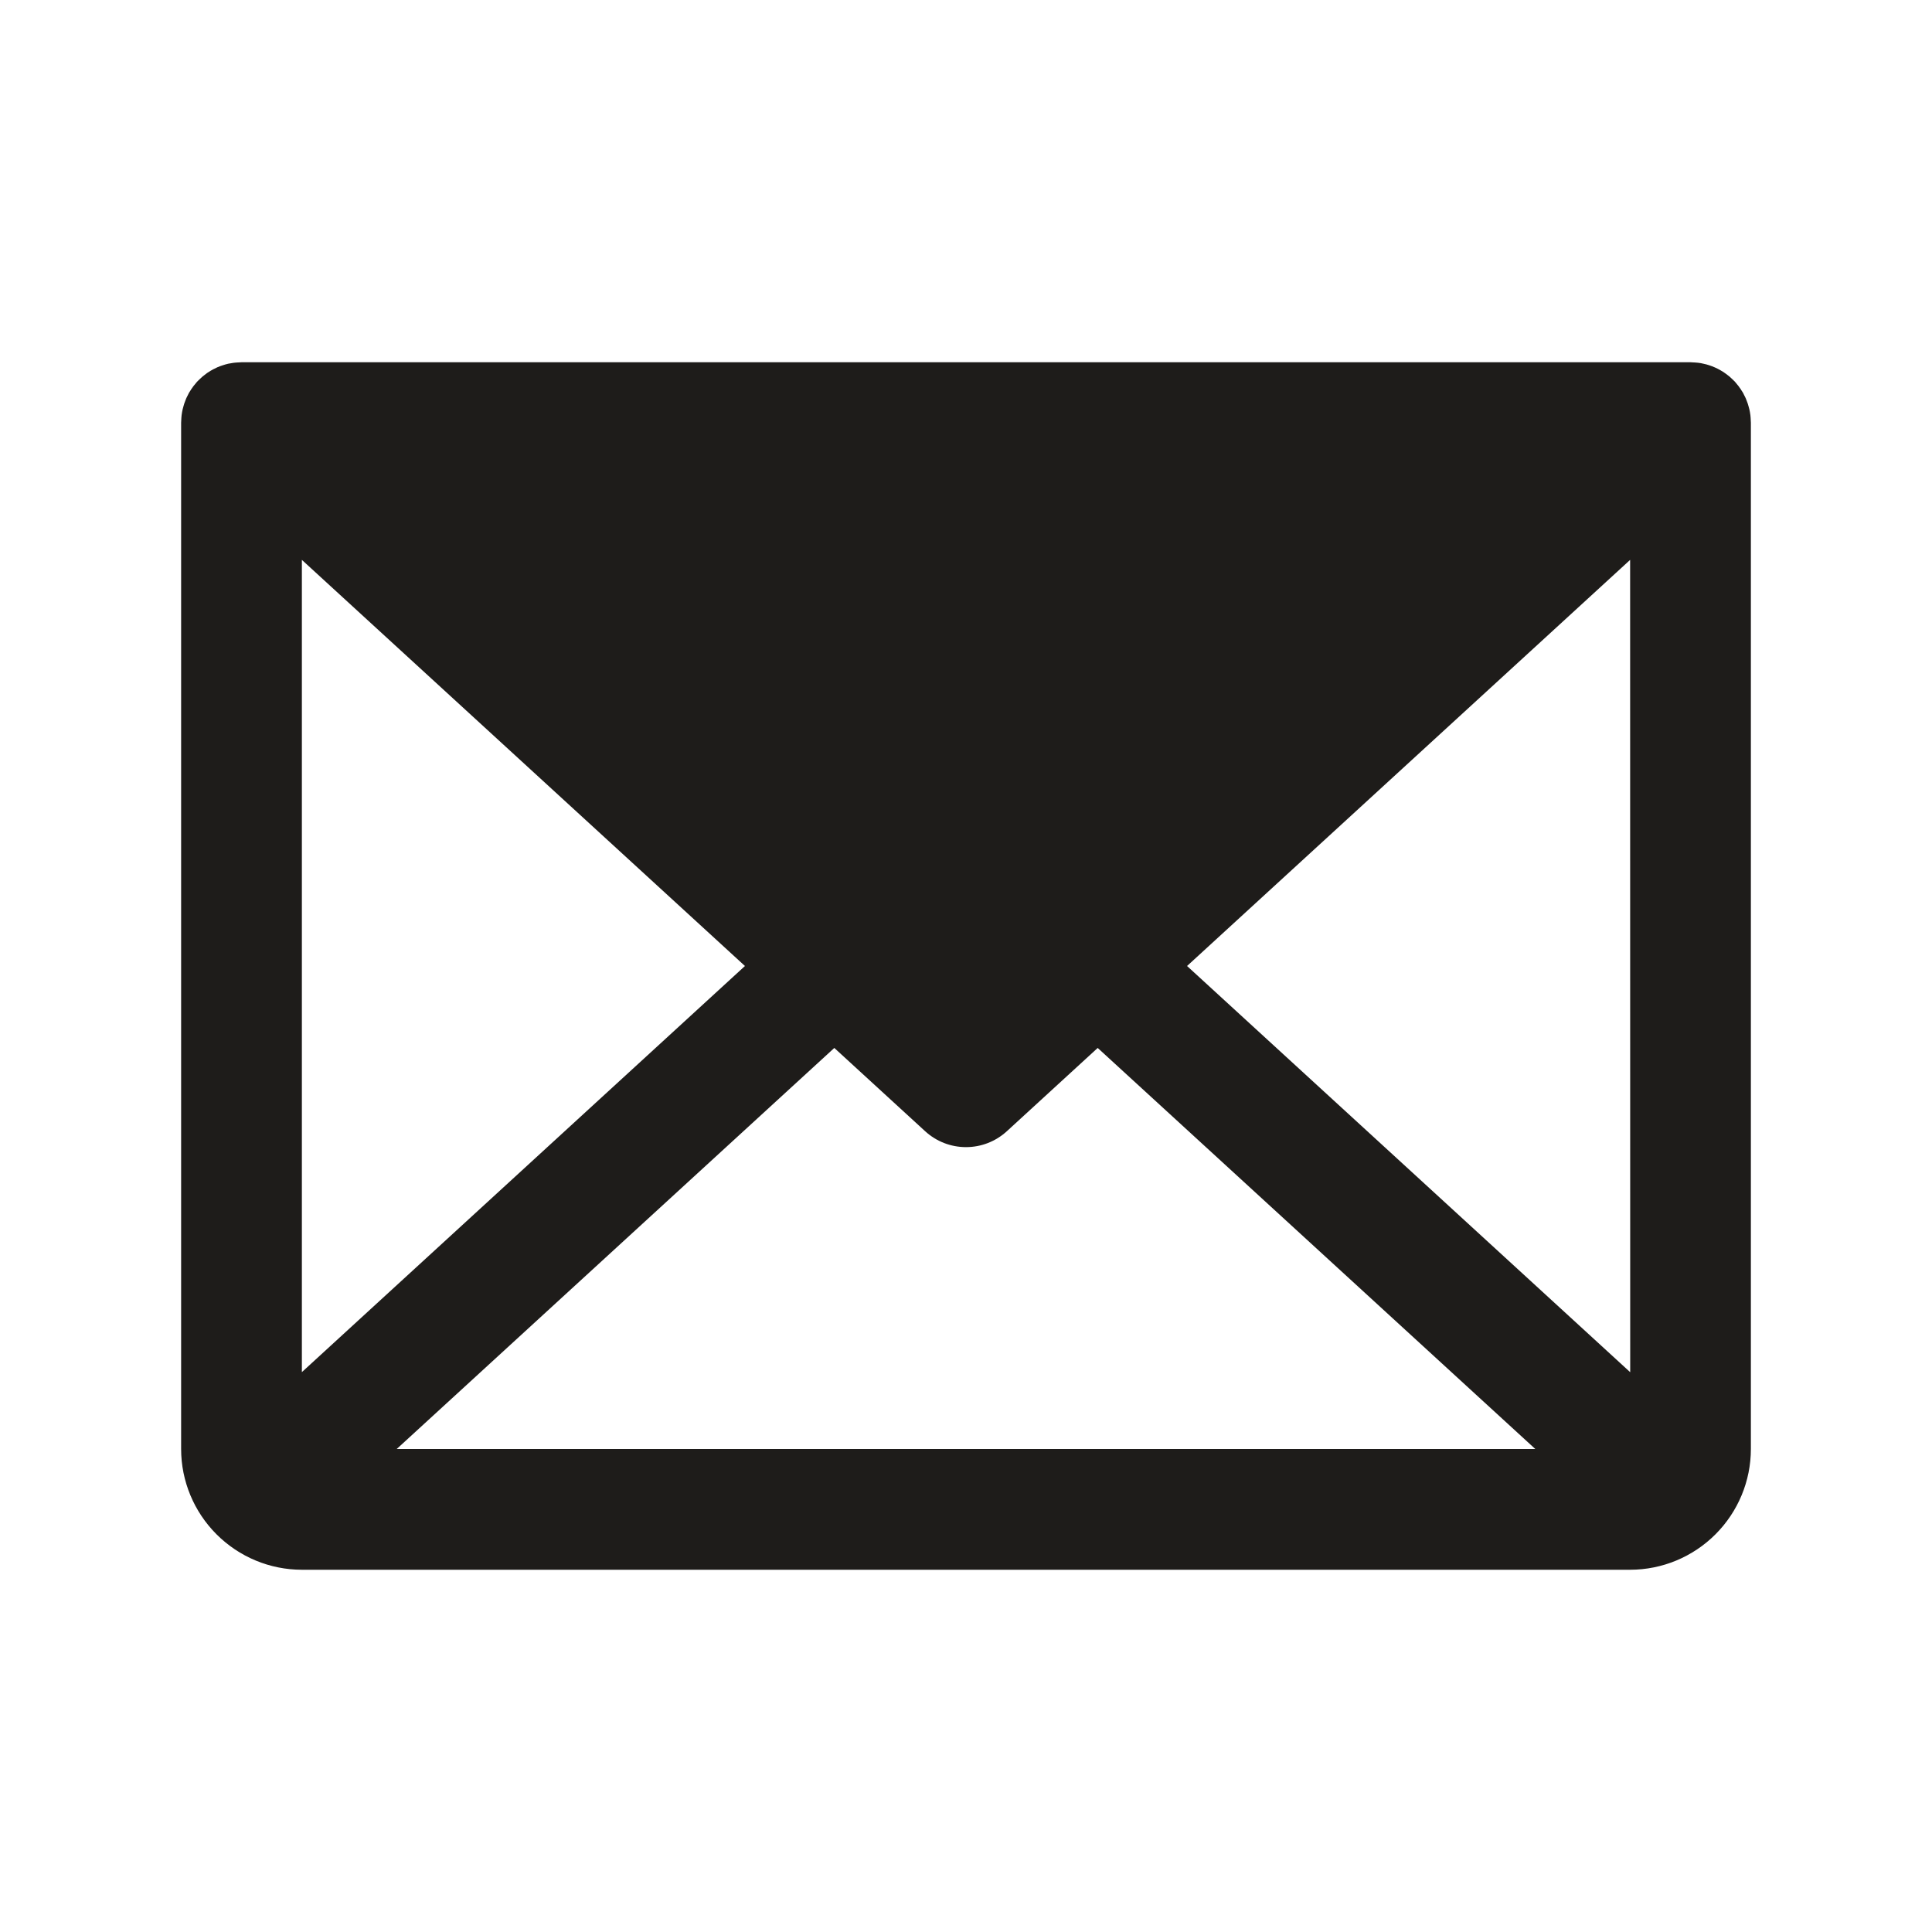 <svg width="24" height="24" viewBox="0 0 24 24" fill="none" xmlns="http://www.w3.org/2000/svg">
<path d="M21.749 5.232C21.749 5.218 21.748 5.204 21.747 5.191C21.746 5.179 21.745 5.168 21.744 5.157C21.742 5.144 21.74 5.131 21.738 5.118C21.736 5.107 21.733 5.095 21.731 5.084C21.728 5.071 21.725 5.059 21.721 5.047C21.718 5.036 21.715 5.024 21.711 5.013C21.707 5.001 21.703 4.989 21.698 4.978C21.694 4.967 21.689 4.956 21.685 4.945C21.68 4.933 21.674 4.922 21.668 4.911C21.663 4.9 21.657 4.89 21.652 4.879C21.645 4.869 21.639 4.858 21.632 4.848C21.626 4.837 21.619 4.827 21.611 4.817C21.605 4.807 21.598 4.798 21.59 4.788C21.582 4.778 21.574 4.768 21.565 4.758C21.561 4.753 21.557 4.748 21.553 4.743C21.549 4.739 21.545 4.736 21.542 4.732C21.533 4.723 21.523 4.714 21.514 4.705C21.505 4.696 21.496 4.688 21.487 4.68C21.478 4.672 21.468 4.665 21.459 4.658C21.449 4.65 21.439 4.642 21.428 4.635C21.419 4.628 21.409 4.622 21.4 4.616C21.389 4.609 21.378 4.602 21.366 4.596C21.356 4.59 21.346 4.585 21.336 4.58C21.325 4.574 21.313 4.569 21.302 4.564C21.291 4.559 21.279 4.554 21.268 4.55C21.256 4.546 21.245 4.542 21.234 4.538C21.222 4.534 21.21 4.531 21.198 4.527C21.186 4.524 21.175 4.521 21.164 4.519C21.152 4.516 21.139 4.514 21.127 4.511C21.115 4.509 21.103 4.508 21.091 4.506C21.079 4.505 21.067 4.504 21.055 4.503C21.042 4.502 21.029 4.501 21.016 4.501C21.011 4.501 21.005 4.5 21 4.5H3C2.995 4.5 2.99 4.501 2.985 4.501C2.971 4.501 2.957 4.502 2.944 4.503C2.932 4.504 2.921 4.505 2.91 4.506C2.897 4.507 2.885 4.51 2.872 4.512C2.86 4.514 2.848 4.516 2.836 4.518C2.825 4.521 2.813 4.524 2.801 4.527C2.79 4.531 2.778 4.534 2.766 4.538C2.754 4.542 2.743 4.546 2.731 4.55C2.72 4.555 2.709 4.559 2.699 4.563C2.687 4.569 2.675 4.575 2.663 4.581C2.653 4.585 2.644 4.59 2.634 4.596C2.622 4.602 2.611 4.609 2.599 4.617C2.59 4.622 2.581 4.628 2.572 4.634C2.561 4.642 2.551 4.65 2.541 4.658C2.531 4.665 2.522 4.672 2.513 4.68C2.504 4.688 2.495 4.696 2.486 4.705C2.477 4.714 2.467 4.723 2.458 4.732C2.455 4.736 2.451 4.739 2.447 4.743C2.443 4.748 2.439 4.753 2.435 4.758C2.426 4.768 2.418 4.778 2.41 4.788C2.402 4.798 2.395 4.807 2.389 4.817C2.381 4.827 2.374 4.837 2.368 4.848C2.361 4.858 2.355 4.869 2.348 4.879C2.343 4.89 2.337 4.9 2.332 4.911C2.326 4.922 2.32 4.933 2.315 4.945C2.31 4.956 2.306 4.967 2.302 4.978C2.297 4.989 2.293 5.001 2.289 5.013C2.285 5.024 2.282 5.036 2.279 5.047C2.275 5.059 2.272 5.071 2.269 5.084C2.267 5.095 2.264 5.107 2.262 5.118C2.26 5.131 2.258 5.144 2.256 5.157C2.255 5.168 2.254 5.179 2.253 5.191C2.252 5.204 2.251 5.218 2.251 5.232C2.251 5.238 2.25 5.244 2.25 5.25V18C2.25 18.398 2.409 18.779 2.69 19.06C2.971 19.341 3.352 19.5 3.75 19.5H20.25C20.648 19.5 21.029 19.341 21.31 19.06C21.591 18.779 21.75 18.398 21.75 18V5.25C21.75 5.244 21.749 5.238 21.749 5.232ZM3.75 6.955L9.254 12L3.75 17.045V6.955ZM4.928 18L10.364 13.018L11.493 14.053C11.632 14.18 11.812 14.25 12 14.25C12.188 14.25 12.368 14.18 12.507 14.053L13.636 13.018L19.072 18H4.928ZM14.746 12L20.25 6.955L20.251 17.046L14.746 12Z" fill="#1E1C1A"/>
</svg>

